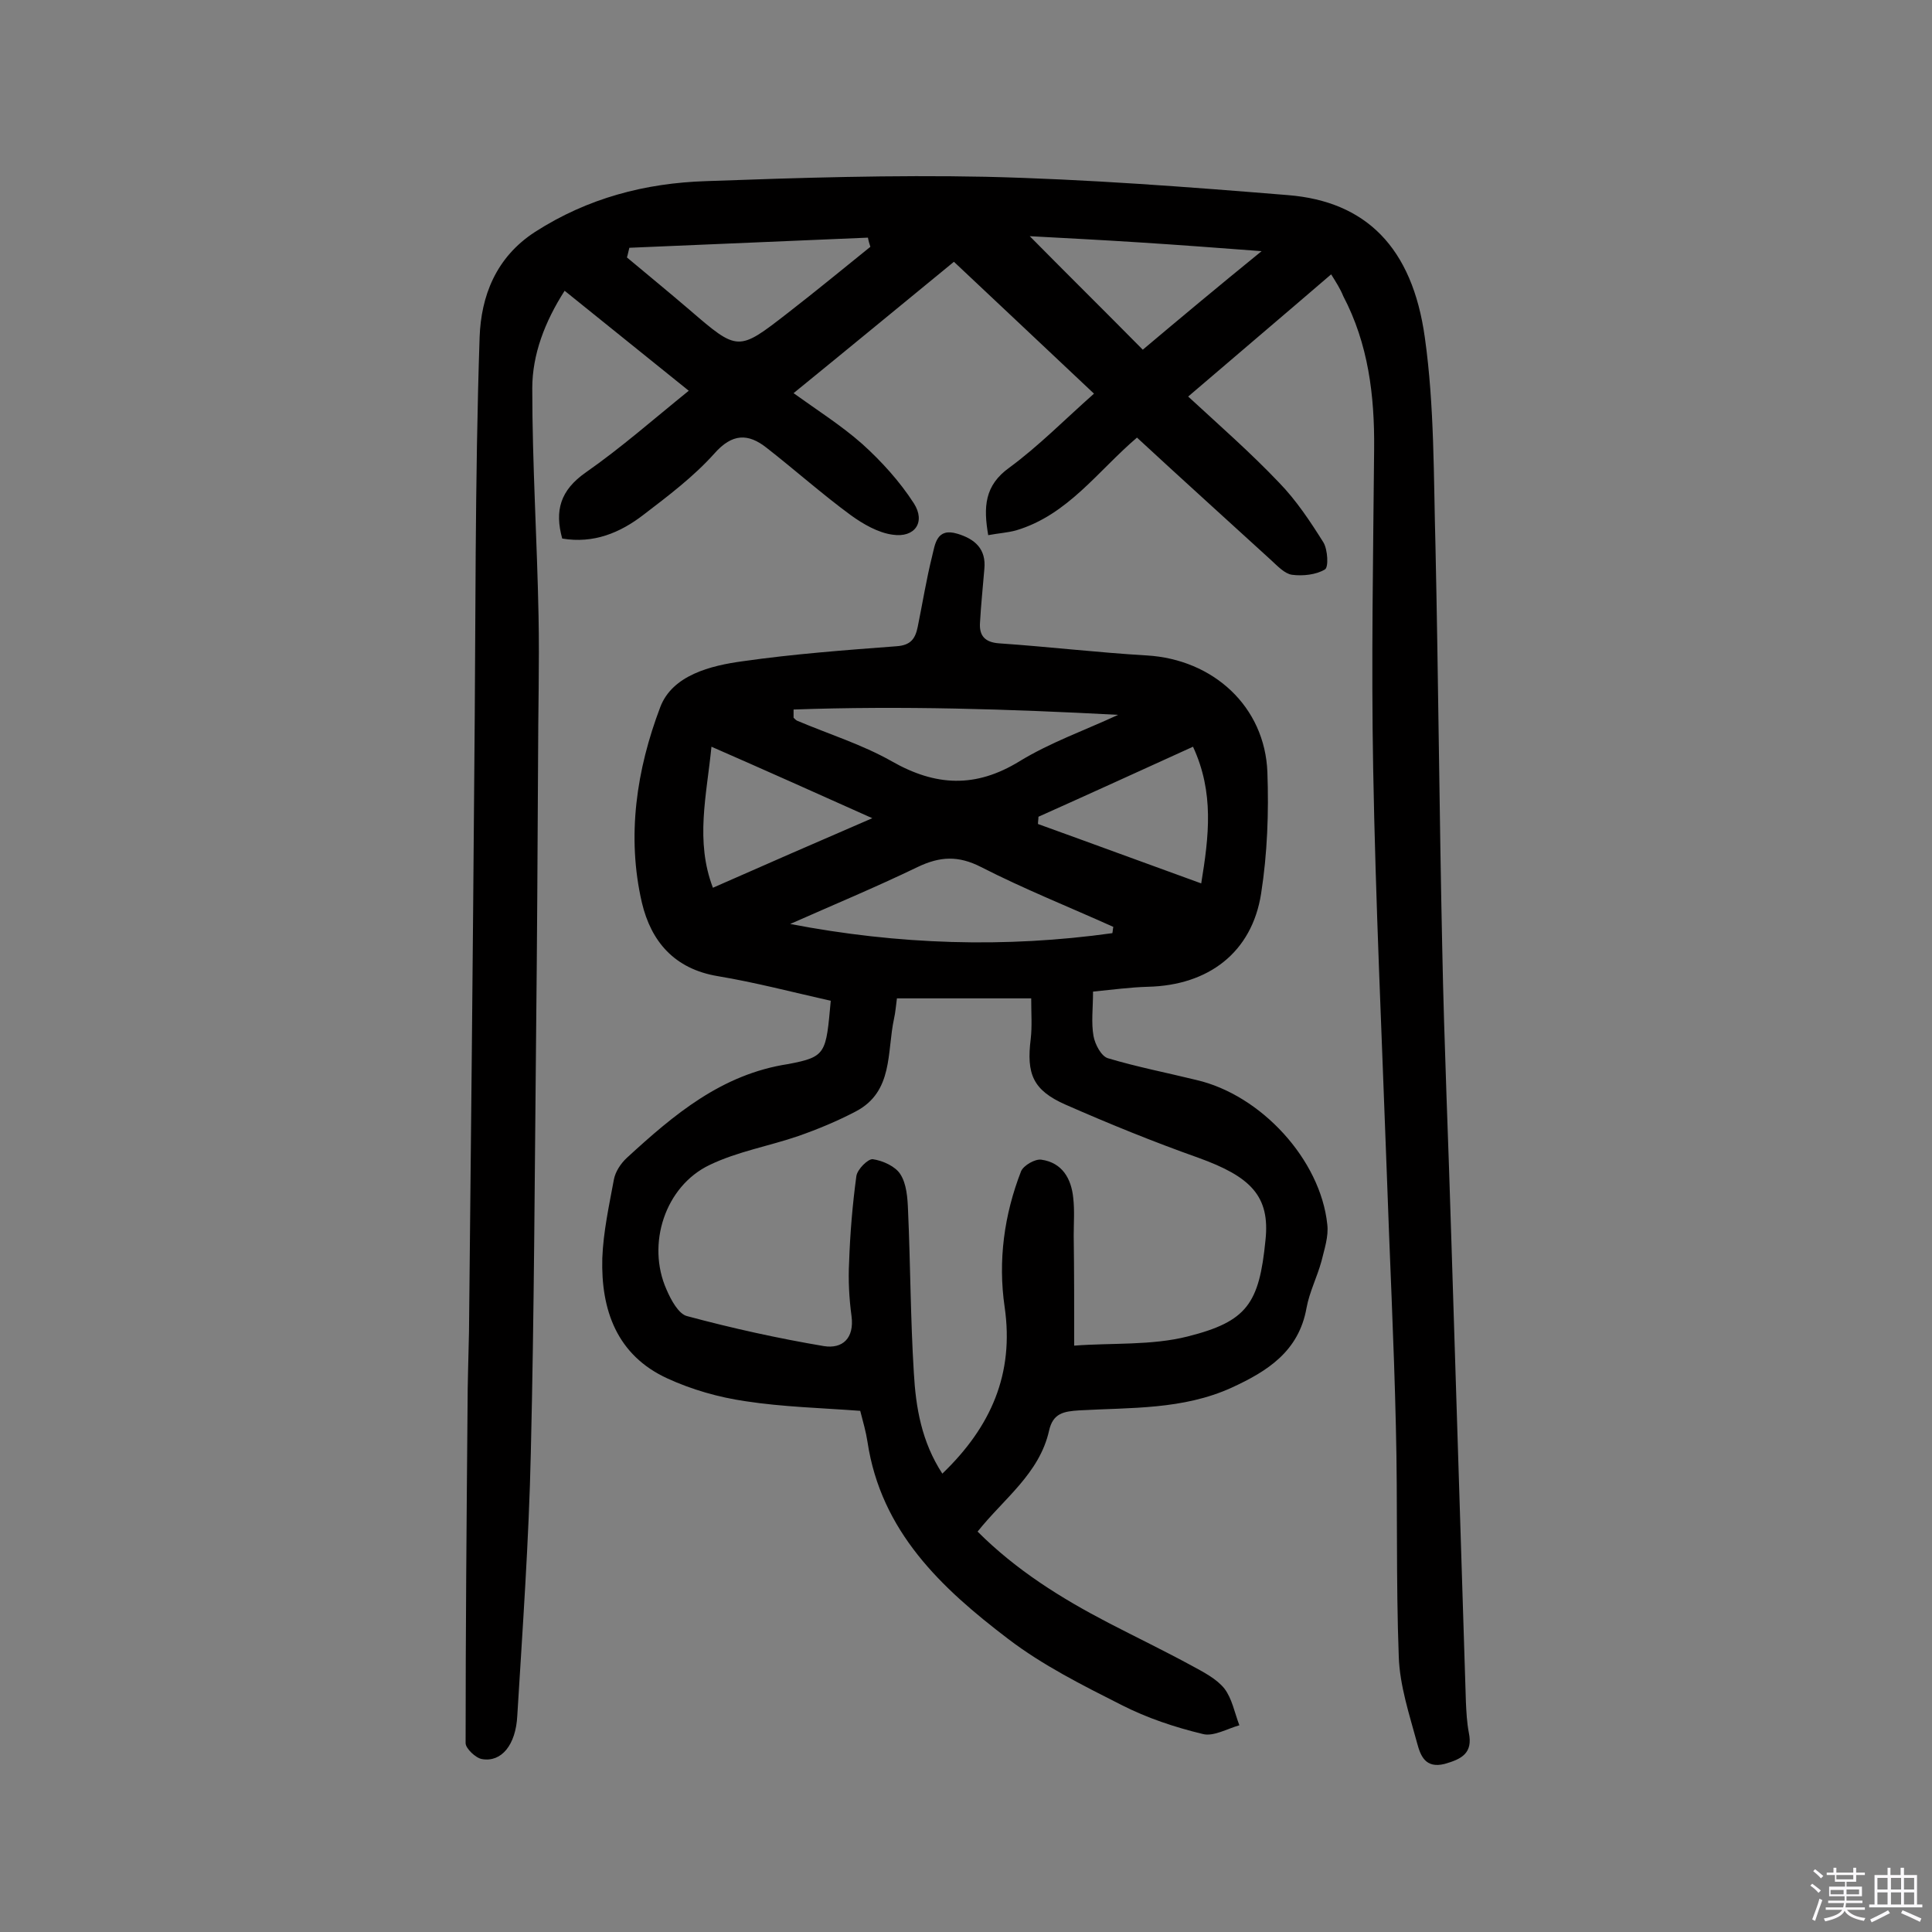 <svg enable-background="new 0 0 400 400" viewBox="0 0 400 400" xmlns="http://www.w3.org/2000/svg"><rect x="0" y="0" width="400" height="400" fill="#808080" stroke="none"/><path d="m374.8 390.4.4-.4c.7.5 1.3 1 1.8 1.4l-.5.5c-.5-.6-1.1-1.1-1.7-1.5zm1 7.3-.6-.3c.5-1.4 1.1-2.8 1.5-4.3.2.1.4.2.6.3-.5 1.3-1 2.8-1.5 4.3zm-.4-10.3.4-.4c.4.3 1 .8 1.7 1.4l-.5.5c-.4-.5-1-1-1.6-1.5zm2.5.3h1.7v-1h.6v1h3.5v-1h.6v1h1.8v.5h-1.8v1.4h-2v1h3.2v2h-3.2v.9h3.3v.5h-3.4c0 .3-.1.6-.1.9h4v.5h-3.7c.7.9 1.9 1.5 3.8 1.7-.1.2-.2.4-.3.6-2.1-.4-3.5-1.1-4-2.1-.4 1-1.8 1.7-4 2.2-.1-.2-.2-.4-.3-.6 2.1-.4 3.4-1 3.8-1.8h-3.4v-.5h3.6c.1-.3.1-.6.2-.9h-3.3v-.5h3.4c0-.3 0-.6 0-.9h-3.2v-2h3.3v-1h-2.1v-1.4h-1.7v-.5zm1.1 3.5v1h2.7c0-.3 0-.4 0-.4 0-.1 0-.2 0-.2 0-.1 0-.2 0-.3h-2.7zm1.2-3v.9h3.5v-.9zm4.7 3h-2.6v.6.4h2.6z" fill="#fbfafc"/><path d="m393.6 386.7h.6v1.5h2.7v6.1h1.1v.6h-11v-.6h1.1v-6.1h2.7v-1.5h.6v1.5h2.1v-1.5zm-2.7 8.8.4.6c-1.2.6-2.5 1.3-3.8 1.9-.1-.2-.2-.4-.3-.6 1.2-.6 2.5-1.2 3.7-1.9zm-2.2-6.7v2.4h2.1v-2.4zm0 3v2.5h2.1v-2.5zm2.8-3v2.4h2.1v-2.4zm0 3v2.5h2.1v-2.5zm6 6.1c-1.4-.7-2.7-1.3-3.9-1.8l.3-.6c1.5.6 2.7 1.2 3.9 1.7zm-1.2-9.1h-2.1v2.4h2.1zm-2.1 3v2.5h2.1v-2.5z" fill="#fbfafc"/><g fill="#010000"><path d="m275.6 56.8c-10 8.6-19.8 16.9-29.6 25.3 6.5 6 12.9 11.6 18.8 17.8 3.6 3.7 6.5 8.1 9.2 12.4.9 1.5 1.1 5.2.3 5.6-1.8 1.1-4.6 1.4-6.8 1.1-1.5-.2-3-1.8-4.3-3-9.2-8.4-18.5-16.8-27.8-25.4-8.1 6.9-14.3 16-25 19.2-1.8.5-3.7.6-5.8 1-1-5.8-.8-10.3 4.4-14 6.1-4.5 11.4-9.9 17.5-15.3-9.9-9.3-19.4-18.3-29-27.3-11.1 9.1-21.9 18-33.2 27.2 5 3.6 9.9 6.7 14.2 10.5 4 3.6 7.8 7.8 10.7 12.3 2.5 3.9.2 7.2-4.4 6.5-3-.4-6.1-2.2-8.6-4-6-4.4-11.6-9.4-17.5-14-3.8-3-7.1-3-10.8 1.2-4.3 4.8-9.6 8.8-14.7 12.7-4.8 3.7-10.3 6-16.8 4.9-1.6-5.8-.4-10 4.9-13.7 7.3-5.1 14-11 21.3-16.9-8.7-7-17-13.7-25.7-20.7-4.1 6.4-6.7 13.2-6.7 20.2 0 15.7 1 31.4 1.3 47.1.2 10-.1 20.1-.1 30.1-.1 18.7-.2 37.4-.4 56-.3 29.1-.4 58.1-1.1 87.2-.4 18.1-1.7 36.3-2.8 54.4-.3 6.1-3.3 9.7-7.3 9-1.3-.2-3.4-2.2-3.4-3.3 0-23.2.2-46.3.4-69.5 0-5.2.2-10.4.3-15.6.4-38.8.8-77.6 1.1-116.4.3-29.9.1-59.8 1.1-89.6.3-8.4 3.3-16.5 11.5-21.8 10.9-7 22.8-10.1 35.4-10.5 19.3-.7 38.6-1.3 57.9-.9 20.9.5 41.8 2.1 62.6 3.8 16 1.3 25.7 10.7 28.3 29.5 2 14.2 1.8 28.8 2.2 43.2.6 27.7.8 55.5 1.4 83.2.4 20.3 1.3 40.5 1.9 60.8 1 31.8 2 63.6 3 95.3.1 2.1.2 4.2.6 6.3.9 4.3-1.5 5.5-5 6.5-4 1-5-1.7-5.7-4.3-1.6-5.9-3.6-11.9-3.8-17.9-.6-15.9-.2-31.8-.6-47.7-.4-17.7-1.3-35.3-1.9-53-1-27.7-2.3-55.4-2.8-83.2-.4-22 0-44.1.2-66.2.1-11-1.2-21.7-6.4-31.6-.6-1.5-1.5-2.9-2.5-4.5zm-145.3-5.5c-.2.7-.3 1.4-.5 2 4.3 3.6 8.7 7.2 12.9 10.8 10.1 8.7 10.1 8.7 20.4.7 5.8-4.5 11.4-9.1 17.1-13.7-.2-.6-.4-1.3-.5-1.9-16.4.7-32.9 1.4-49.4 2.1zm130.9.7c-9.3-.7-17.2-1.3-25.1-1.8-7.7-.5-15.5-.9-22.9-1.3 7.8 7.9 15.5 15.5 23.4 23.5 7.6-6.4 15.5-13 24.6-20.4z"/><path d="m172 207.2c-8-1.8-15.6-3.8-23.4-5.1-9-1.5-13.8-7.2-15.7-15.2-3.2-13.8-1.1-27.6 3.8-40.5 2.5-6.6 10.4-8.6 17.1-9.5 10.5-1.5 21.2-2.3 31.8-3.1 3-.2 3.9-1.6 4.4-4 1-4.9 1.8-9.9 3-14.7.6-2.4.9-5.9 5.2-4.6 3.7 1.1 6 3.2 5.6 7.3-.3 3.7-.7 7.4-.9 11.1-.2 2.7 1 4.1 4 4.3 10.2.7 20.3 1.9 30.5 2.5 13.8.8 24.5 10.6 25 24.2.3 8.3 0 16.8-1.3 25.1-1.9 12.2-10.9 19-23.4 19.3-3.7.1-7.3.6-11.4 1 0 3.5-.4 6.4.1 9.2.3 1.7 1.6 4.2 3 4.6 6 1.8 12.2 3 18.3 4.5 13.4 3.1 25.7 16.5 27.1 29.9.3 2.5-.6 5.1-1.2 7.6-.9 3.3-2.5 6.4-3.1 9.7-1.6 9-8.1 13.1-15.5 16.5-10.1 4.6-20.9 4.1-31.5 4.7-3.3.2-5.5.6-6.3 4.2-2 8.9-9.4 14.1-14.8 20.9 8 8 17.3 13.8 27.1 18.9 5.8 3 11.6 5.8 17.3 8.9 2.4 1.3 5.1 2.7 6.7 4.7 1.6 2.1 2.1 5 3.1 7.6-2.5.7-5.4 2.4-7.6 1.8-5.8-1.4-11.5-3.3-16.8-6-8.1-4.1-16.3-8.2-23.5-13.7-13.8-10.5-26.3-22.2-29.1-40.8-.3-2-.9-4.1-1.5-6.4-8-.6-16-.8-23.8-2-5.5-.8-11.1-2.4-16.1-4.7-10.5-4.8-13.8-14.2-13.5-24.9.2-5.4 1.4-10.9 2.4-16.3.3-1.6 1.4-3.3 2.7-4.5 9.7-8.9 19.6-17.3 33.4-19.4 7.9-1.5 7.8-2.2 8.8-13.1zm50.4 71.4c7.8-.6 16 0 23.5-1.9 12.3-3.1 14.8-6.8 16.1-19.9 1-9.2-3.1-13.2-13.9-17.1-9.3-3.3-18.4-7-27.5-11-6.8-3-8.1-6.4-7.2-13.6.3-2.6.1-5.2.1-8.4-9.8 0-18.6 0-27.8 0-.2 1.4-.3 2.9-.6 4.2-1.5 6.9-.1 15.1-7.9 19.2-3.8 2-7.9 3.7-11.9 5.1-6.1 2.1-12.6 3.2-18.4 6-9.2 4.4-13.1 16.4-8.9 25.8.9 2.1 2.5 5.1 4.3 5.5 9.3 2.5 18.8 4.6 28.3 6.2 3.8.6 6.3-1.6 5.7-6.2-.5-3.7-.7-7.5-.5-11.2.2-5.9.7-11.9 1.5-17.8.2-1.4 2.4-3.6 3.4-3.5 2.1.3 4.7 1.5 5.7 3.1 1.3 2 1.5 4.9 1.6 7.5.5 11.2.5 22.4 1.2 33.6.4 7.2 1.6 14.3 5.9 20.9 10.1-9.7 14.9-20.7 12.9-34.5-1.4-9.6-.1-19.1 3.4-28.1.5-1.2 2.9-2.6 4.2-2.4 4.3.6 6.2 3.9 6.6 7.9.3 2.6.1 5.2.1 7.8.1 7.4.1 14.7.1 22.8zm7.9-85.4c.1-.4.1-.9.2-1.3-9.1-4.1-18.4-7.8-27.4-12.4-4.7-2.4-8.5-2.2-13.1 0-8.7 4.2-17.6 7.9-26.4 11.8 22.4 4.3 44.5 5 66.7 1.9zm-66-46.3v1.7c.2.2.5.5.7.6 6.6 2.8 13.4 4.9 19.6 8.4 9.1 5.2 17.4 5.6 26.5 0 6.4-3.9 13.5-6.4 20.4-9.6-22.6-1.2-44.9-1.9-67.2-1.1zm82.7 7.7c-11 5-21.5 9.8-32 14.5 0 .5-.1 1-.1 1.5 11.1 4 22.2 8.1 33.8 12.3 1.6-9.8 2.7-18.8-1.7-28.3zm-99.7 0c-1 10.1-3.4 19.5.3 29.2 10.9-4.8 21.4-9.4 33-14.4-11.6-5.2-22.1-9.9-33.3-14.8z"/></g></svg>
